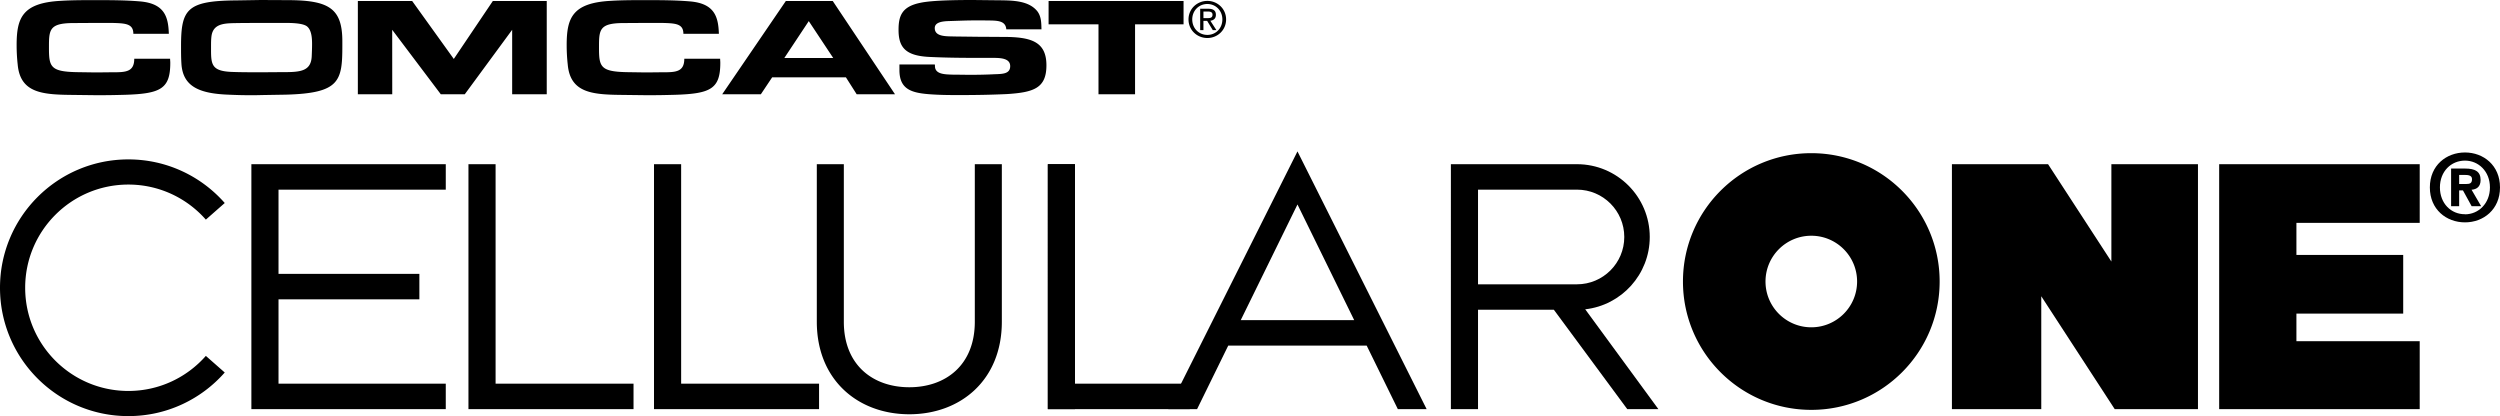 <svg xmlns="http://www.w3.org/2000/svg" width="532.609" height="88.648"><path d="M36.238 12.512c0 .265.04.562.04.863 0 5.54-2.036 6.582-9.594 6.82-1.997.059-3.954.09-5.95.09l-4.836-.058c-6.523-.06-11.546-.211-12.125-6.434a38.34 38.34 0 0 1-.23-4.172c0-5.777 1.191-8.996 9.363-9.441C15.324.027 17.781.027 20.2.027c3.184 0 6.406 0 9.594.27 5.332.445 6.062 3.367 6.176 6.91h-7.56c0-1.938-1.344-2.203-3.61-2.293-.726-.031-1.456-.031-2.187-.031h-2.148l-4.93.031c-5.066.031-5.105 1.461-5.105 5.215 0 4.05.27 5.121 5.832 5.242l4.011.059c1.344 0 2.649-.032 3.993-.032 2.648 0 4.336-.175 4.336-2.886h7.636m117.184 0c0 .265.035.562.035.863 0 5.54-2.031 6.582-9.594 6.82-1.992.059-3.949.09-5.945.09l-4.836-.058c-6.523-.06-11.55-.211-12.125-6.434a38.335 38.335 0 0 1-.23-4.172c0-5.777 1.191-8.996 9.363-9.441 2.418-.153 4.875-.153 7.289-.153 3.187 0 6.41 0 9.594.27 5.336.445 6.062 3.367 6.18 6.91h-7.56c0-1.938-1.343-2.203-3.609-2.293-.726-.031-1.457-.031-2.187-.031h-2.149l-4.93.031c-5.066.031-5.105 1.461-5.105 5.215 0 4.05.27 5.121 5.832 5.242l4.012.059c1.344 0 2.649-.032 3.992-.032 2.649 0 4.336-.175 4.336-2.886h7.637M50.043.09 55.57 0l5.504.027c8.906 0 11.86 1.641 11.86 8.79v.953c0 7.535-.575 10.097-12.086 10.398l-5.164.086c-.805.031-1.649.031-2.454.031-1.765 0-3.53-.059-5.296-.148-5.641-.328-9.016-1.817-9.286-6.614-.078-1.222-.078-2.445-.078-3.664 0-7.804 1.192-9.652 11.473-9.77zm-5.082 10.6c0 3.278.27 4.559 4.914 4.649 1.379.058 4.273.058 5.656.058 1.344 0 3.356-.027 4.7-.027 3.609 0 5.988-.121 6.175-3.277.04-.895.078-1.79.078-2.684 0-1.219-.078-3.066-1.148-3.84-.922-.625-3.07-.687-4.606-.687-2.574 0-7.367 0-9.937.031-2.61.059-5.258-.09-5.719 2.652-.113.774-.113 1.547-.113 2.325v.8m71.519 9.388h-7.367V6.348L99.02 20.078h-5.114L83.555 6.348l.011 13.73h-7.328V.207h11.567l8.875 12.352L105 .207h11.48v19.871m48.024-3.605-2.406 3.605h-8.235L167.422.207h9.984l13.266 19.871h-8.164l-2.293-3.605zm7.8-11.977-5.21 7.863h10.422zm26.841 9.234a.963.963 0 0 1 .039.329c0 1.82 2.18 1.789 3.914 1.847 1.203 0 2.406.031 3.613.031 1.691 0 3.387-.03 5.117-.12 1.695-.06 3.387-.032 3.387-1.727 0-1.61-1.879-1.758-3.535-1.758h-1.242c-4.18 0-8.395 0-12.575-.211-4.93-.266-6.433-2.023-6.433-5.746 0-2.95.675-4.977 4.668-5.781C198.77.027 204.449 0 207.348 0l5.347.059c3.086.03 6.547.058 8.356 2.414.828 1.16.789 2.53.828 3.78h-7.492c-.114-1.487-1.242-1.816-2.934-1.874-1.242-.031-2.484-.031-3.687-.031-1.961 0-3.88.09-5.836.148-1.356.063-2.785.3-2.785 1.488 0 1.938 2.632 1.73 4.367 1.79l5.117.062c1.695 0 3.352.027 5.043.027 5.836 0 9.262.895 9.262 6.047 0 4.887-2.711 5.777-8.508 6.137-3.274.148-6.512.207-9.785.207-1.696 0-3.426 0-5.121-.086-4.817-.238-7.903-.719-7.903-5.246V13.73h7.528m42.671 6.348h-7.789V5.184h-10.632V.207h28.753v4.977h-10.332v14.894m11.387-15.941c0-2.27 1.84-3.946 4.016-3.946 2.152 0 3.992 1.676 3.992 3.946 0 2.289-1.84 3.96-3.992 3.96-2.176 0-4.016-1.671-4.016-3.96zm4.016 3.3c1.789 0 3.199-1.398 3.199-3.3 0-1.871-1.41-3.285-3.2-3.285C255.41.852 254 2.266 254 4.137c0 1.902 1.41 3.3 3.219 3.3zm-.836-1.011h-.692V1.867h1.735c1.078 0 1.613.399 1.613 1.293 0 .817-.516 1.176-1.184 1.258l1.297 2.008h-.773l-1.203-1.977h-.793zm.824-2.563c.586 0 1.11-.043 1.11-.742 0-.566-.512-.668-.993-.668h-.941v1.41h.824m101.336 56.114c0-15.102 12.238-27.344 27.344-27.344 15.097 0 27.34 12.242 27.34 27.344 0 15.101-12.243 27.343-27.34 27.343-15.106 0-27.344-12.242-27.344-27.343zm27.344 9.753c5.386 0 9.754-4.367 9.754-9.753 0-5.387-4.368-9.754-9.754-9.754-5.387 0-9.758 4.367-9.758 9.754 0 5.386 4.371 9.753 9.758 9.753M43.855 75.82c-4.03 4.578-9.933 7.47-16.507 7.47-12.145 0-21.985-9.845-21.985-21.985 0-12.14 9.84-21.985 21.985-21.985 6.574 0 12.476 2.89 16.507 7.47l4.024-3.54c-5.012-5.695-12.352-9.29-20.531-9.29C12.246 33.96 0 46.204 0 61.306c0 15.101 12.246 27.343 27.348 27.343 8.18 0 15.52-3.593 20.53-9.289l-4.023-3.539m61.727 5.917V34.977h-5.781v52.187h35.168v-5.426h-29.387m39.531 0V34.977h-5.781v52.187h35.164v-5.426h-29.383m83.903 0V34.977h-5.782v52.187h30.243v-5.426h-24.461M94.969 40.406v-5.43H53.555v52.188h41.414v-5.426H59.336V63.77h30.008v-5.426H59.336V40.406h35.633m79.047 28.141v-33.57h5.757v33.57c0 9.281 6.247 13.953 13.954 13.953 7.703 0 13.949-4.672 13.949-13.953v-33.57h5.758v33.57c0 12.46-8.825 19.71-19.707 19.71-10.887 0-19.711-7.25-19.711-19.71"/><path d="M297.8 87.164h6.137l-27.519-54.91-27.523 54.91h6.136l6.637-13.535h29.496zM264.333 68.2l12.086-24.64 12.082 24.64Zm88.976 18.964h-6.63l-15.636-21.172h-16.16v21.172h-5.781V34.98h26.859c8.562 0 15.508 6.942 15.508 15.508 0 7.965-6.012 14.532-13.746 15.407zm-38.426-46.758V60.57h21.078c5.566 0 10.082-4.515 10.082-10.082 0-5.57-4.516-10.086-10.082-10.086l-21.078.004m-85.867-5.429v52.187h-5.782V34.977h5.782m286.488 12.507V34.977H472.78v52.187h42.723v-14.48h-26.266v-5.868h22.75V54.313h-22.75v-6.829h26.266m-65.687-12.507v20.742l-13.492-20.742h-20.48v52.187h19.035v-24.05l15.648 24.05h17.735V34.977h-18.446m74.09 8.953h-1.715v-8.02h2.996c2.067 0 3.29.594 3.29 2.426 0 1.477-.868 2.008-1.93 2.086l2.047 3.508h-2.028l-1.851-3.371h-.809zm1.516-4.73c.77 0 1.223-.157 1.223-1.044 0-.828-.887-.886-1.536-.886h-1.203v1.93zm-.274 8.175c-3.96 0-7.484-2.738-7.484-7.445 0-4.707 3.523-7.446 7.484-7.446 3.938 0 7.461 2.739 7.461 7.446s-3.523 7.445-7.46 7.445zm0-13.156c-2.957 0-5.34 2.285-5.34 5.71 0 3.426 2.383 5.731 5.34 5.712v.02c2.875 0 5.317-2.306 5.317-5.731 0-3.426-2.442-5.711-5.317-5.711"/></svg>
